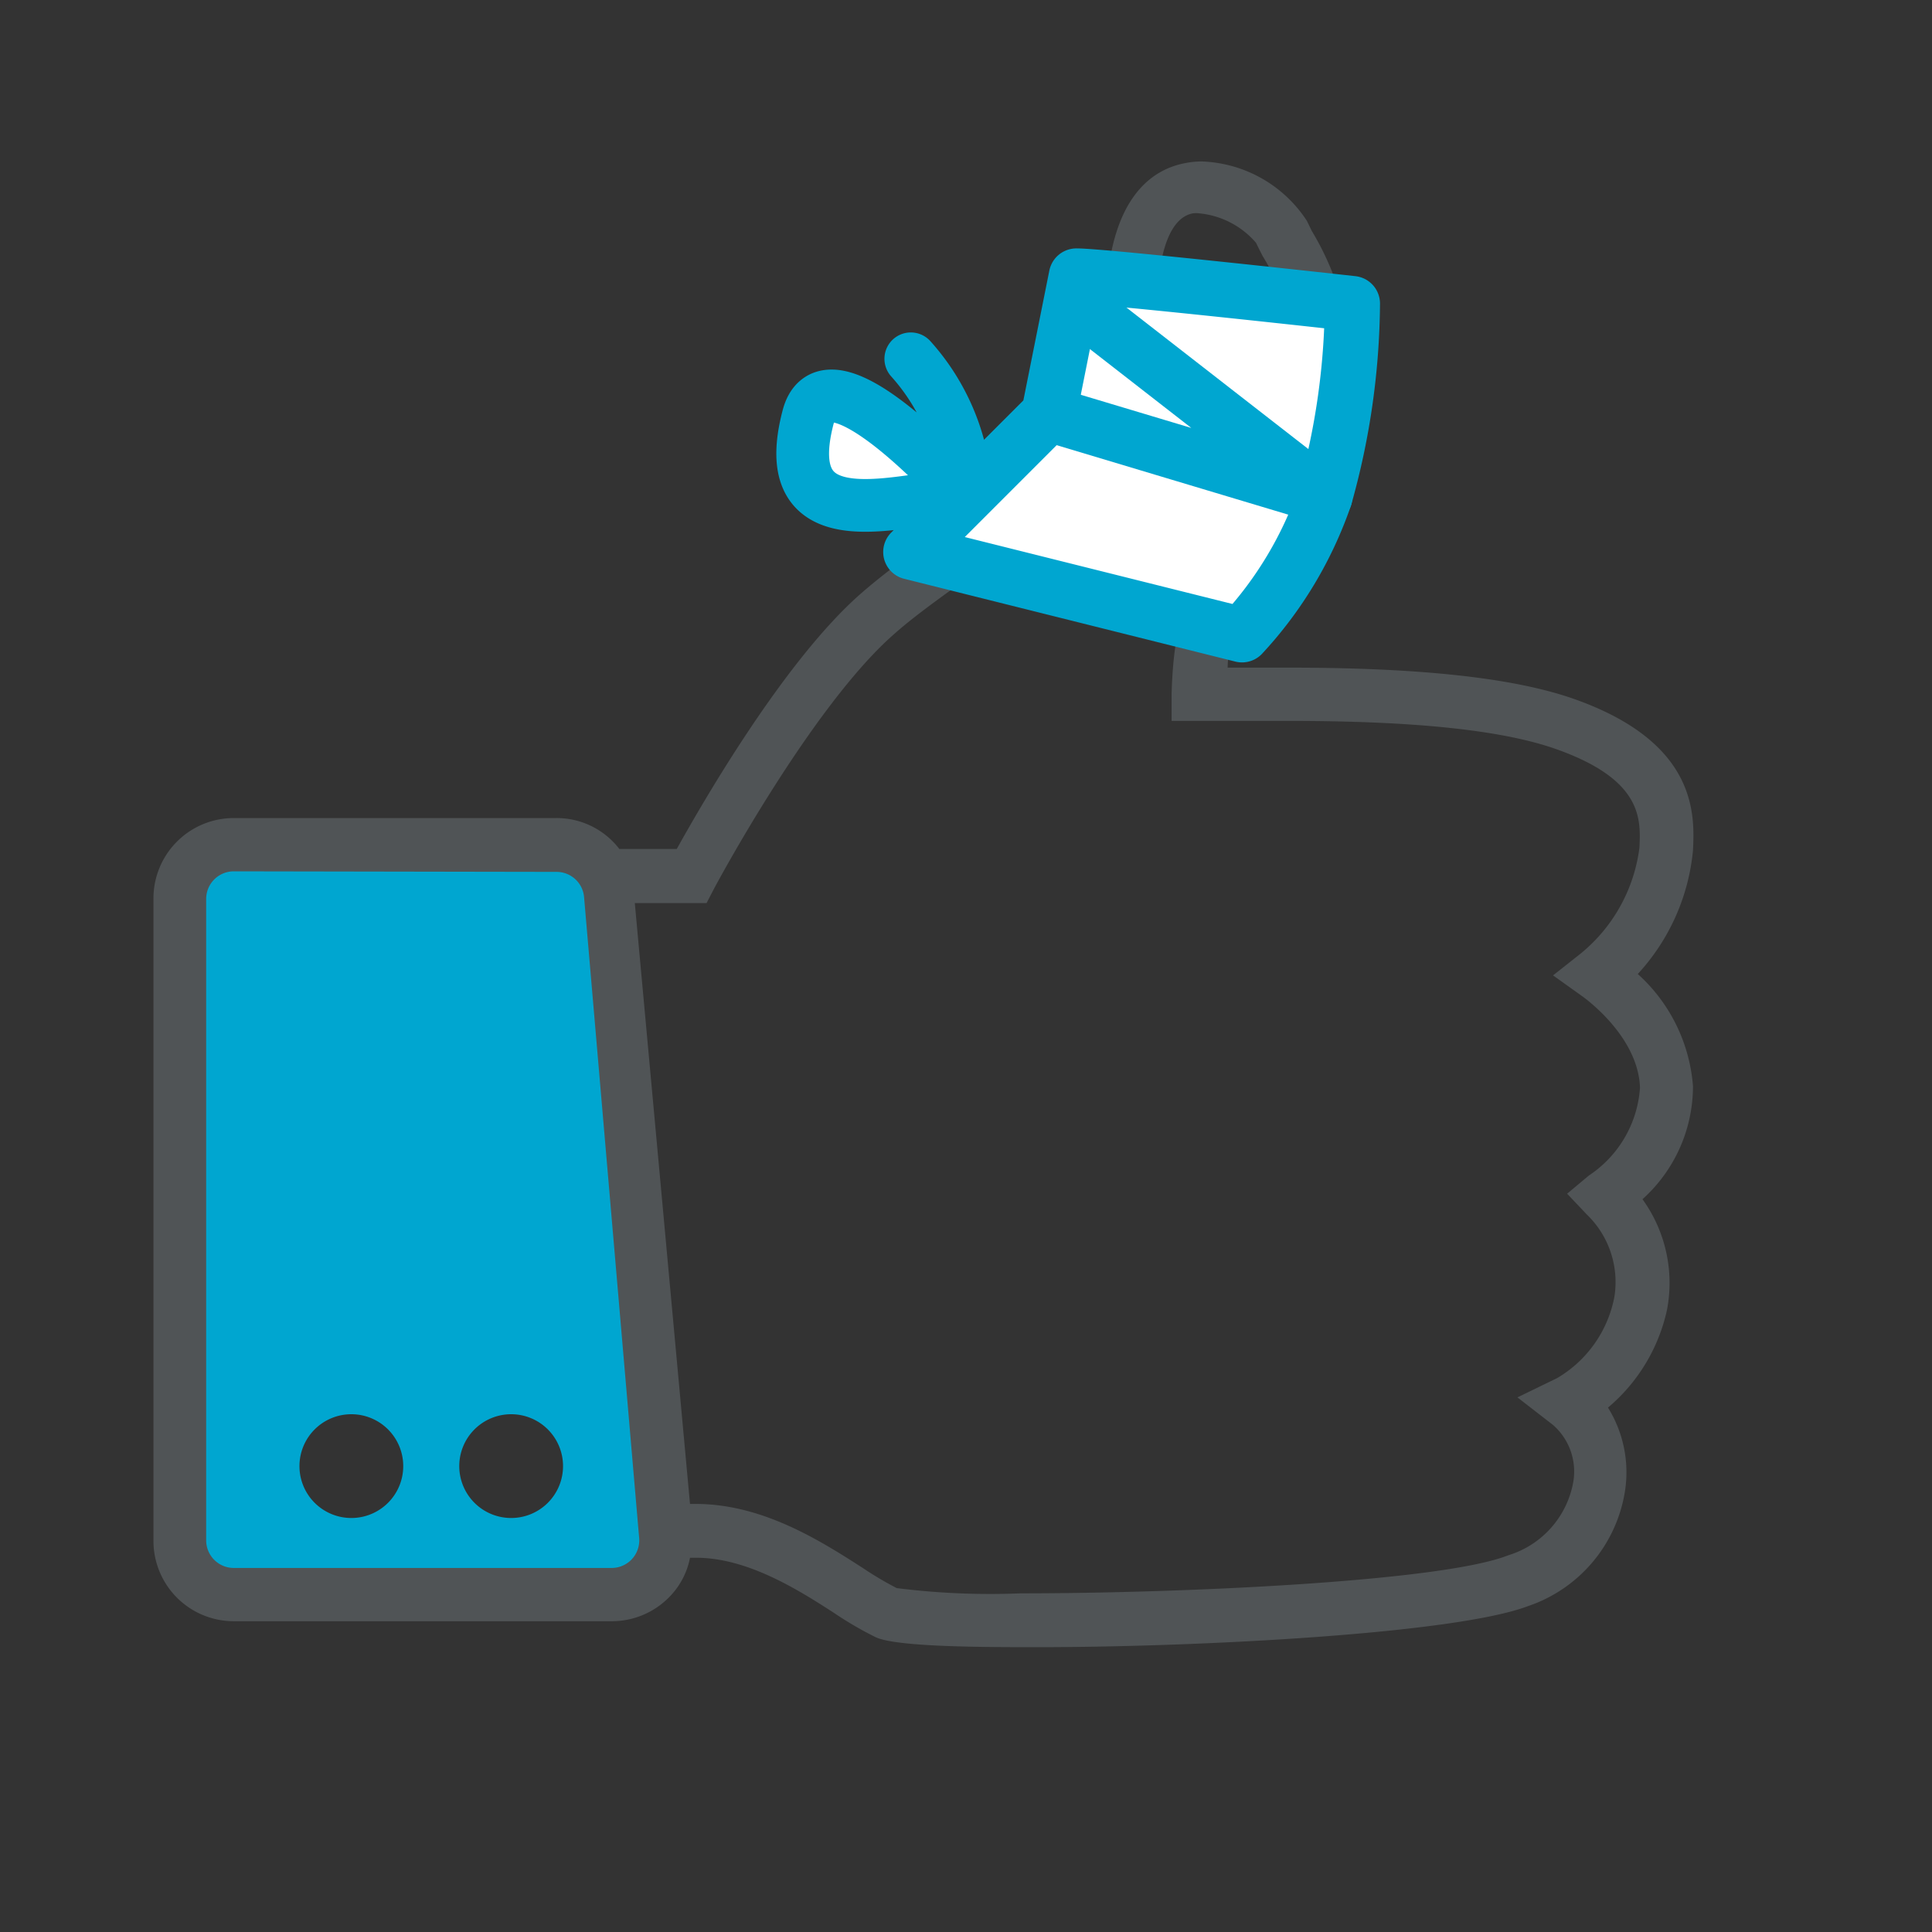 <svg id="Ebene_1" data-name="Ebene 1" xmlns="http://www.w3.org/2000/svg" viewBox="0 0 70 70"><rect x="0" y="0" width="70" height="70" fill="#333333" stroke="none"/><defs><style>.cls-1{fill:#00a6d0;}.cls-2,.cls-5{fill:none;}.cls-3{fill:#505456;}.cls-4,.cls-6{fill:#fff;}.cls-4,.cls-5,.cls-6{stroke:#00a6d0;stroke-linecap:round;stroke-linejoin:round;}.cls-4,.cls-5{stroke-width:2px;}.cls-6{stroke-width:1.91px;}</style></defs><title>daumen</title><path class="cls-1" d="M22.08,32.38a2,2,0,0,0-1.94-1.78H8.47a1.94,1.94,0,0,0-1.94,1.95V55.81a1.94,1.94,0,0,0,1.94,1.95H22.16a2,2,0,0,0,1.43-.63,1.92,1.92,0,0,0,.5-1.48ZM12.73,55a1.88,1.88,0,1,1,1.88-1.88A1.88,1.88,0,0,1,12.73,55Zm5.79,0a1.88,1.88,0,1,1,1.88-1.88A1.88,1.88,0,0,1,18.52,55Z"/><path class="cls-2" d="M24,55.46h1c3.07-.11,5.73,2.35,7.11,3s19.33.26,22.91-1.17,3.53-5.12,1.79-6.4c1.89-.92,4.24-4.5,1.38-7.51,4.45-3.69,1-7.11-.31-8a6.88,6.88,0,0,0,2.51-4.55c0-1.18.1-3.23-3.73-4.55s-11.1-1-13.2-1c.16-4.7,1.64-3.27,3.74-7.72s-.21-7.93-.72-9-5.11-4-5.42,2.25-6,8.8-9.21,11.56-6.75,9.51-6.75,9.51H21.41L18.52,44.18Z"/><path class="cls-3" d="M37.59,59.68c-1.88,0-5.15,0-5.88-.37a12.71,12.71,0,0,1-1.49-.87c-1.33-.86-3.15-2-5-2H25a2.76,2.76,0,0,1-.69,1.36,2.91,2.91,0,0,1-2.14.94H8.47a2.91,2.91,0,0,1-2.91-2.91V32.55a2.91,2.91,0,0,1,2.91-2.91H20.14a2.86,2.86,0,0,1,2.3,1.12h2.08c.94-1.69,3.91-6.85,6.69-9.27.71-.62,1.51-1.21,2.36-1.83,3-2.16,6.29-4.6,6.51-9,.18-3.51,1.65-4.52,2.86-4.75a3.05,3.05,0,0,1,.6-.06A4.74,4.74,0,0,1,47.35,8l.18.37a10.16,10.16,0,0,1,.53,9.49,13.2,13.2,0,0,1-2.35,3.55,3.88,3.88,0,0,0-1.23,2.78l2.23,0c4.75,0,8.1.37,10.25,1.11,4.56,1.58,4.44,4.23,4.38,5.51a7.67,7.67,0,0,1-2,4.48,6.09,6.09,0,0,1,2,4.07,5.51,5.51,0,0,1-1.83,4.09,5.18,5.18,0,0,1,.89,4A6.41,6.41,0,0,1,58.26,51,4.44,4.44,0,0,1,58.88,54a5.26,5.26,0,0,1-3.51,4.19C52.72,59.2,43.38,59.68,37.59,59.68ZM25.2,54.49c2.44,0,4.53,1.34,6.06,2.32a12.36,12.36,0,0,0,1.23.73,27,27,0,0,0,4.49.19c5.9,0,15.28-.43,17.67-1.38A3.4,3.4,0,0,0,57,53.71a2.24,2.24,0,0,0-.73-2.08l-1.29-1,1.44-.7A4.36,4.36,0,0,0,58.49,47a3.4,3.4,0,0,0-1-3l-.71-.75.79-.66a4.15,4.15,0,0,0,1.85-3.18c-.06-1.81-1.89-3.17-2.1-3.32l-1.05-.75,1-.79a5.91,5.91,0,0,0,2.13-3.84c.05-1.05.11-2.48-3.08-3.59-1.94-.67-5.09-1-9.61-1l-2.21,0H42.45l0-1c.09-3,.7-3.83,1.78-5a11.35,11.35,0,0,0,2-3.08,8.26,8.26,0,0,0-.48-7.76q-.15-.29-.24-.48a3.1,3.1,0,0,0-2.06-1.07.86.86,0,0,0-.23,0c-1,.19-1.24,1.93-1.29,3-.26,5.37-4.16,8.22-7.29,10.51-.82.6-1.6,1.16-2.24,1.73-3,2.62-6.5,9.17-6.53,9.23l-.27.52h-2.6L25,54.49ZM8.47,31.57a1,1,0,0,0-1,1V55.81a1,1,0,0,0,1,1H22.16a1,1,0,0,0,1-1.06l-2-23.27a1,1,0,0,0-1-.89Z"/><path class="cls-4" d="M39,10c1,0,10,1,10,1a26.39,26.39,0,0,1-1,7,14.09,14.09,0,0,1-3,5L33,20l5-5Z"/><polyline class="cls-5" points="39 11 48 18 38 15"/><path class="cls-6" d="M35,18c-1.68-.23-7,2-5.72-2.89C29.87,12.83,33.35,16.2,35,18a7.81,7.81,0,0,0-2-5"/></svg>